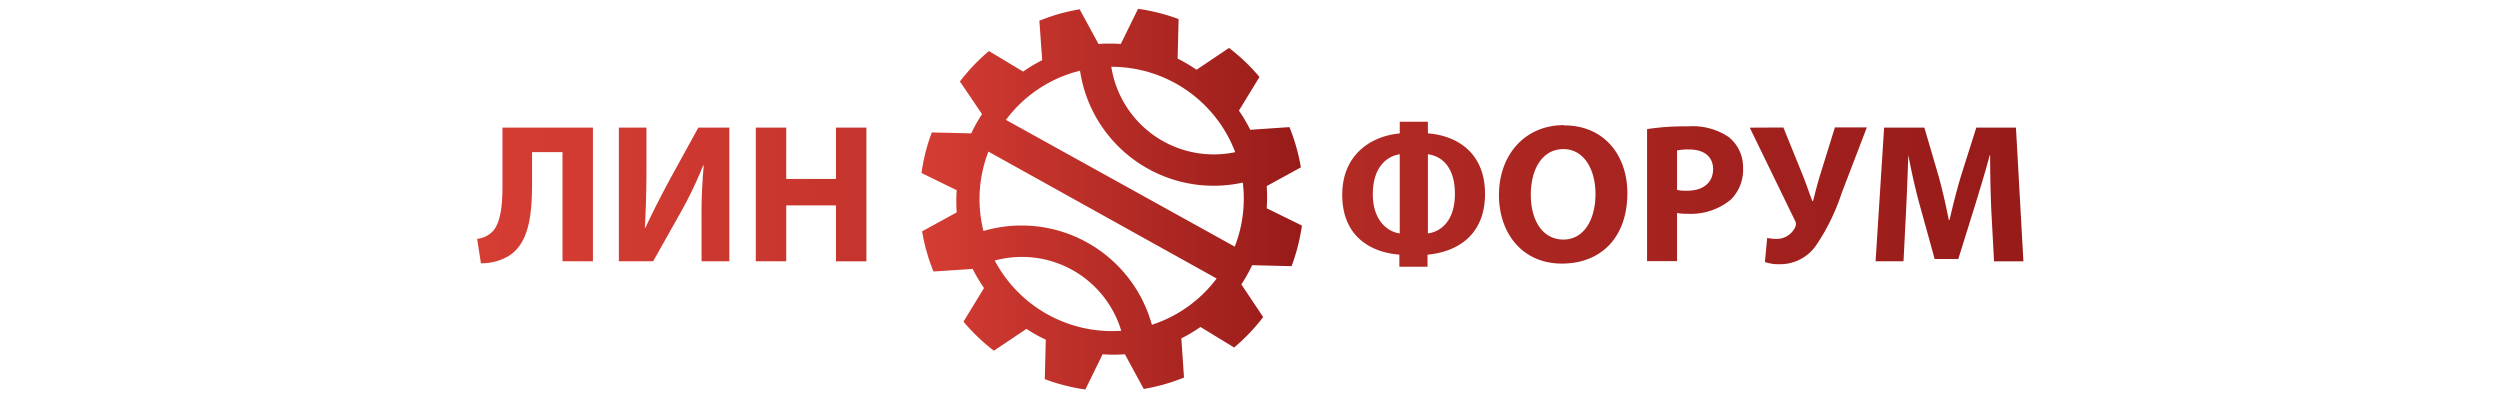 <?xml version="1.0" encoding="UTF-8"?> <svg xmlns="http://www.w3.org/2000/svg" xmlns:xlink="http://www.w3.org/1999/xlink" id="_1" data-name="1" viewBox="0 0 328.63 52.31"> <defs> <style>.cls-1,.cls-2{fill-rule:evenodd;}.cls-1{fill:url(#linear-gradient);}.cls-2{fill:url(#linear-gradient-2);}</style> <linearGradient id="linear-gradient" x1="121.13" y1="26.16" x2="171.13" y2="26.16" gradientUnits="userSpaceOnUse"> <stop offset="0" stop-color="#d53d33"></stop> <stop offset="1" stop-color="#971b19"></stop> </linearGradient> <linearGradient id="linear-gradient-2" x1="62.71" y1="25.54" x2="265.92" y2="25.54" xlink:href="#linear-gradient"></linearGradient> </defs> <title>Логотипый исходник, оргпром, движение</title> <path class="cls-1" d="M136.63,2.76,137,7.91a19.13,19.13,0,0,0-2.51,1.5L130,6.71a25.47,25.47,0,0,0-3.82,4L129.09,15a21,21,0,0,0-1.42,2.53l-5.18-.12a24.82,24.82,0,0,0-1.36,5.33L125.76,25a20.35,20.35,0,0,0,0,2.92l-4.55,2.49a24.37,24.37,0,0,0,.62,2.73,23.2,23.2,0,0,0,.88,2.55l5.15-.34a21,21,0,0,0,1.49,2.51l-2.7,4.42a25.09,25.09,0,0,0,4,3.82l4.28-2.87a19.15,19.15,0,0,0,2.54,1.42l-.13,5.19a25.42,25.42,0,0,0,5.33,1.36l2.27-4.63a20.49,20.49,0,0,0,2.93,0l2.48,4.56a27,27,0,0,0,2.74-.62c.87-.25,1.72-.55,2.55-.88l-.35-5.15a19.13,19.13,0,0,0,2.51-1.5l4.43,2.7a25.47,25.47,0,0,0,3.82-4l-2.87-4.29a21.58,21.58,0,0,0,1.42-2.53l5.18.13a25.51,25.51,0,0,0,1.36-5.34l-4.63-2.27a20.36,20.36,0,0,0,0-2.92L171,22a24,24,0,0,0-.62-2.74,23.2,23.2,0,0,0-.88-2.55l-5.15.35a21.12,21.12,0,0,0-1.49-2.52l2.7-4.42a25.09,25.09,0,0,0-4-3.82l-4.28,2.87A20.35,20.35,0,0,0,154.8,7.7l.13-5.19a24.8,24.8,0,0,0-5.33-1.35l-2.27,4.62a20.49,20.49,0,0,0-2.93,0l-2.48-4.56a27,27,0,0,0-2.74.62c-.87.25-1.72.55-2.55.88Zm-7.16,27.56-.19.05a17.23,17.23,0,0,1,.65-10.44l30,16.68a17.3,17.3,0,0,1-8.51,6.08l-.06-.2a17.78,17.78,0,0,0-21.94-12.17Zm1.29,3.93a13.63,13.63,0,0,1,16.63,9.23,17.45,17.45,0,0,1-16.63-9.23Zm1.47-18.49a17.28,17.28,0,0,1,9.12-6.3l.62-.17a18.51,18.51,0,0,0,.5,2.3A17.77,17.77,0,0,0,163.37,24a17.34,17.34,0,0,1-1.06,8.42L132.23,15.76ZM162.37,20a13.63,13.63,0,0,1-15.92-9.56,14.12,14.12,0,0,1-.37-1.66A17.4,17.4,0,0,1,162.37,20Z"></path> <path class="cls-2" d="M66.05,16.77v7.69c0,2.66-.27,4.92-1.33,6a3.39,3.39,0,0,1-2,.94l.5,3.21a7,7,0,0,0,3.49-.87c2.67-1.55,3.23-5,3.23-9.56V20h4V34.34h4V16.77Zm15.3,0V34.34h4.51L89.43,28a52.26,52.26,0,0,0,3-6.25h.08a71.26,71.26,0,0,0-.29,7.4v5.19h3.65V16.77H91.8L88,23.68c-1,1.88-2.21,4.19-3.15,6.25h-.08c.13-2.34.21-5.13.21-7.95V16.77Zm18,0V34.34h4V27h6.54v7.35h4V16.77h-4v6.75h-6.54V16.77ZM184,16v1.54c-3.41.29-7.56,2.5-7.56,8.08,0,5.4,3.68,7.56,7.51,7.85v1.59h3.7V33.48c3.91-.37,7.56-2.56,7.56-8s-3.73-7.66-7.51-7.95V16Zm0,14.68c-1.59-.19-3.54-1.7-3.54-5.14,0-3.73,2-5.05,3.54-5.26v10.4Zm3.7-10.4c1.67.21,3.55,1.51,3.55,5.21s-2,5-3.55,5.19V20.29Zm17.88-3.83c-5.16,0-8.54,3.93-8.54,9.2,0,5,3.07,9,8.26,9s8.62-3.47,8.62-9.26c0-4.87-2.94-8.91-8.34-8.91Zm-.07,3.15c2.73,0,4.22,2.71,4.22,5.89,0,3.41-1.54,6-4.22,6s-4.28-2.43-4.28-5.89,1.57-6,4.28-6Zm11,14.73h3.94V28a6.64,6.64,0,0,0,1.35.1,8.28,8.28,0,0,0,5.71-1.85,5.52,5.52,0,0,0,1.62-4.17,5.07,5.07,0,0,0-1.88-4.06,8.49,8.49,0,0,0-5.37-1.41,32.56,32.56,0,0,0-5.37.36V34.34Zm3.94-14.55a6.9,6.9,0,0,1,1.61-.13c2,0,3.13,1,3.13,2.58,0,1.77-1.3,2.84-3.41,2.84a5.87,5.87,0,0,1-1.33-.1V19.79Zm9.56-3,5.92,12.17a.93.93,0,0,1,.08.84,2.65,2.65,0,0,1-2.4,1.61,5.51,5.51,0,0,1-1.31-.13L232,34.44a5.23,5.23,0,0,0,1.95.29,5.73,5.73,0,0,0,4.67-2.32,27.15,27.15,0,0,0,3.46-7l3.32-8.66h-4.2L239.26,23c-.46,1.5-.73,2.68-.94,3.44h-.08c-.42-1.07-.76-2.14-1.25-3.36l-2.56-6.32Zm32.11,17.57h3.86L265,16.77h-5.21l-1.85,5.84c-.62,1.95-1.2,4.27-1.67,6.3h-.1c-.4-2.05-.9-4.25-1.49-6.28l-1.72-5.86h-5.29l-1.12,17.57h3.67l.34-6.68c.11-2.19.21-4.9.29-7.27h0c.44,2.29,1,4.8,1.59,6.88l1.88,6.78h3.1l2.14-6.86c.64-2.07,1.4-4.56,2-6.8h.05c0,2.56.06,5.11.15,7.22Z"></path> </svg> 